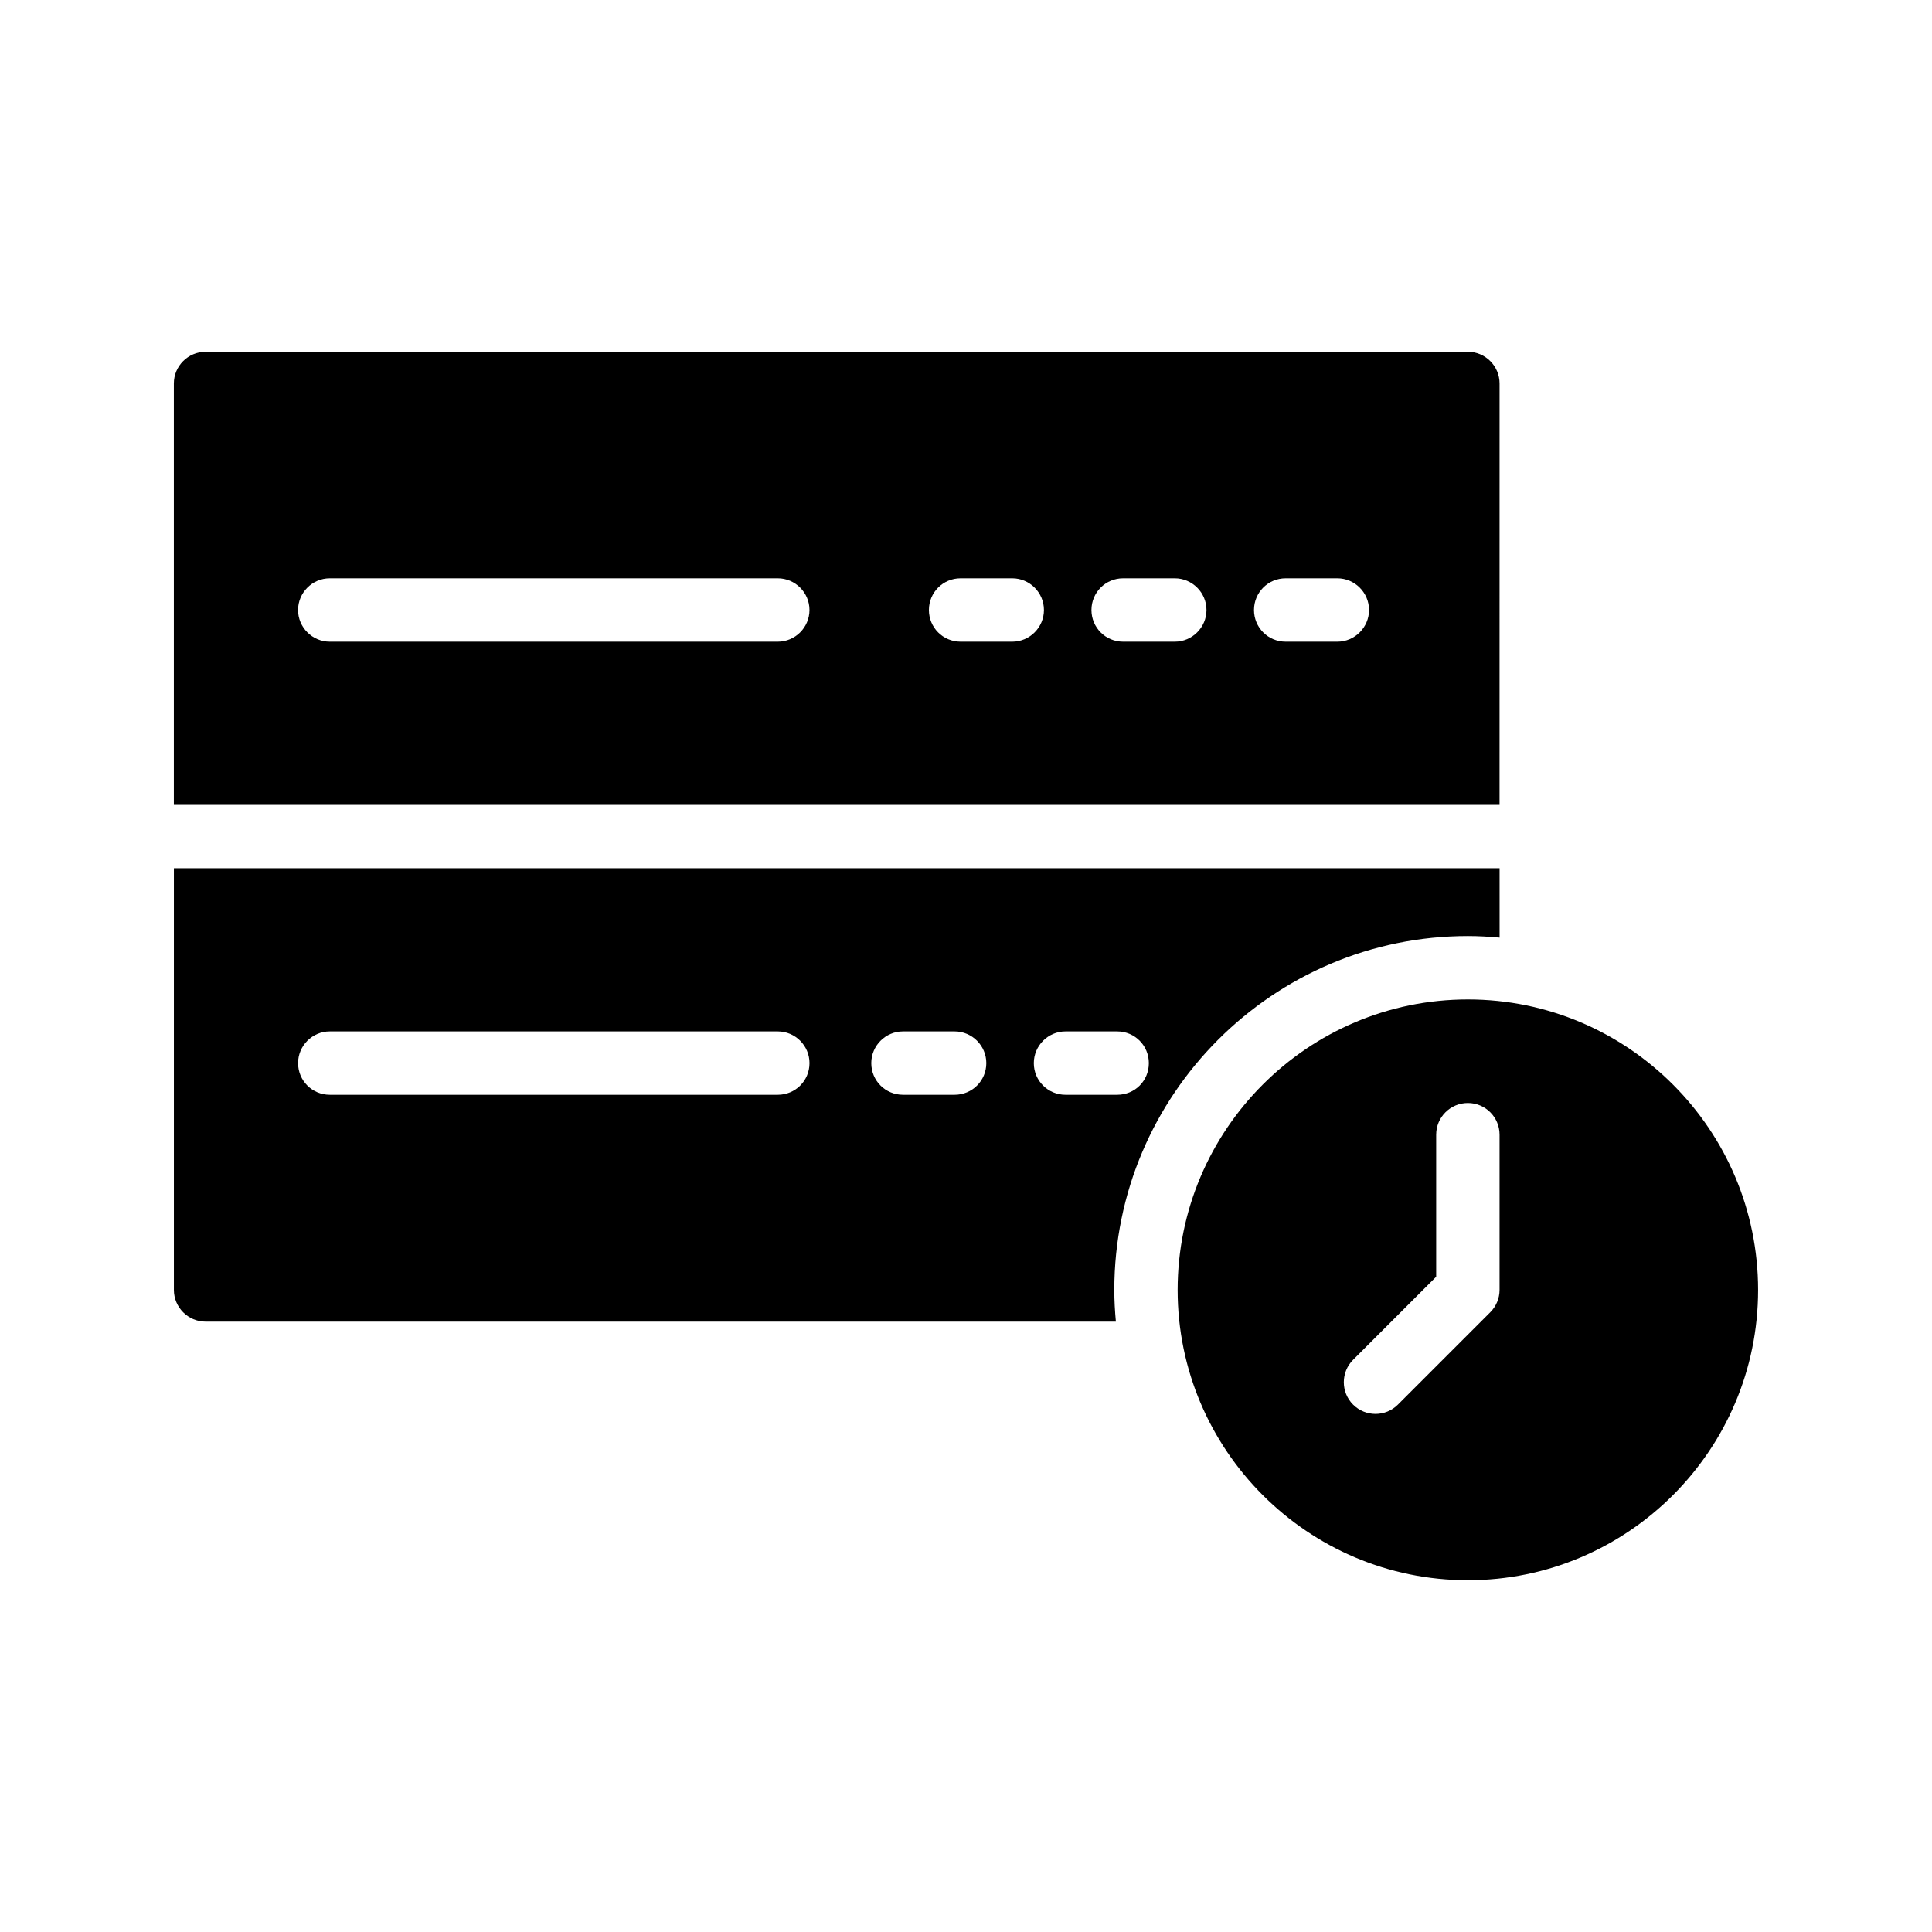 <?xml version="1.0" encoding="UTF-8"?>
<!-- Uploaded to: ICON Repo, www.svgrepo.com, Generator: ICON Repo Mixer Tools -->
<svg fill="#000000" width="800px" height="800px" version="1.1" viewBox="144 144 512 512" xmlns="http://www.w3.org/2000/svg">
 <g>
  <path d="m533 408.86c-42.402 0-76.914 34.512-76.914 77 0 42.402 34.512 76.914 76.914 76.914s76.914-34.512 76.914-76.914c0-42.488-34.512-77-76.914-77zm8.398 76.965c0 2.227-0.887 4.363-2.461 5.938l-24.477 24.477c-1.641 1.641-3.789 2.461-5.938 2.461-2.148 0-4.297-0.82-5.938-2.461-3.281-3.281-3.281-8.594 0-11.875l22.016-22.016v-37.645c0-4.637 3.754-8.398 8.398-8.398 4.641 0 8.398 3.758 8.398 8.398z"/>
  <path d="m198.48 494.25h241.24c-0.254-2.769-0.418-5.543-0.418-8.398 0-51.727 42.066-93.793 93.707-93.793 2.856 0 5.625 0.168 8.398 0.418l-0.004-18.387h-351.32v111.76c0 4.617 3.777 8.398 8.398 8.398zm227.89-76.918h13.688c4.703 0 8.398 3.777 8.398 8.398 0 4.703-3.695 8.398-8.398 8.398h-13.688c-4.617 0-8.398-3.695-8.398-8.398 0.004-4.617 3.781-8.398 8.398-8.398zm-43.074 0h13.688c4.617 0 8.398 3.777 8.398 8.398 0 4.703-3.777 8.398-8.398 8.398h-13.688c-4.617 0-8.398-3.695-8.398-8.398 0-4.617 3.781-8.398 8.398-8.398zm-151.9 0h118.73c4.617 0 8.398 3.777 8.398 8.398 0 4.703-3.777 8.398-8.398 8.398h-118.73c-4.617 0-8.398-3.695-8.398-8.398 0-4.617 3.781-8.398 8.398-8.398z"/>
  <path d="m541.4 245.62c0-4.617-3.777-8.398-8.398-8.398l-334.53 0.004c-4.617 0-8.398 3.777-8.398 8.398v111.68h351.32zm-191.28 68.434h-118.73c-4.617 0-8.398-3.777-8.398-8.398 0-4.617 3.777-8.398 8.398-8.398h118.73c4.617 0 8.398 3.777 8.398 8.398s-3.781 8.398-8.398 8.398zm62.137 0h-13.688c-4.703 0-8.398-3.777-8.398-8.398 0-4.617 3.695-8.398 8.398-8.398h13.688c4.617 0 8.398 3.777 8.398 8.398s-3.781 8.398-8.398 8.398zm43.074 0h-13.688c-4.703 0-8.398-3.777-8.398-8.398 0-4.617 3.695-8.398 8.398-8.398h13.688c4.617 0 8.398 3.777 8.398 8.398s-3.777 8.398-8.398 8.398zm43.078 0h-13.688c-4.703 0-8.398-3.777-8.398-8.398 0-4.617 3.695-8.398 8.398-8.398h13.688c4.617 0 8.398 3.777 8.398 8.398-0.004 4.621-3.781 8.398-8.398 8.398z"/>
 </g>
</svg>